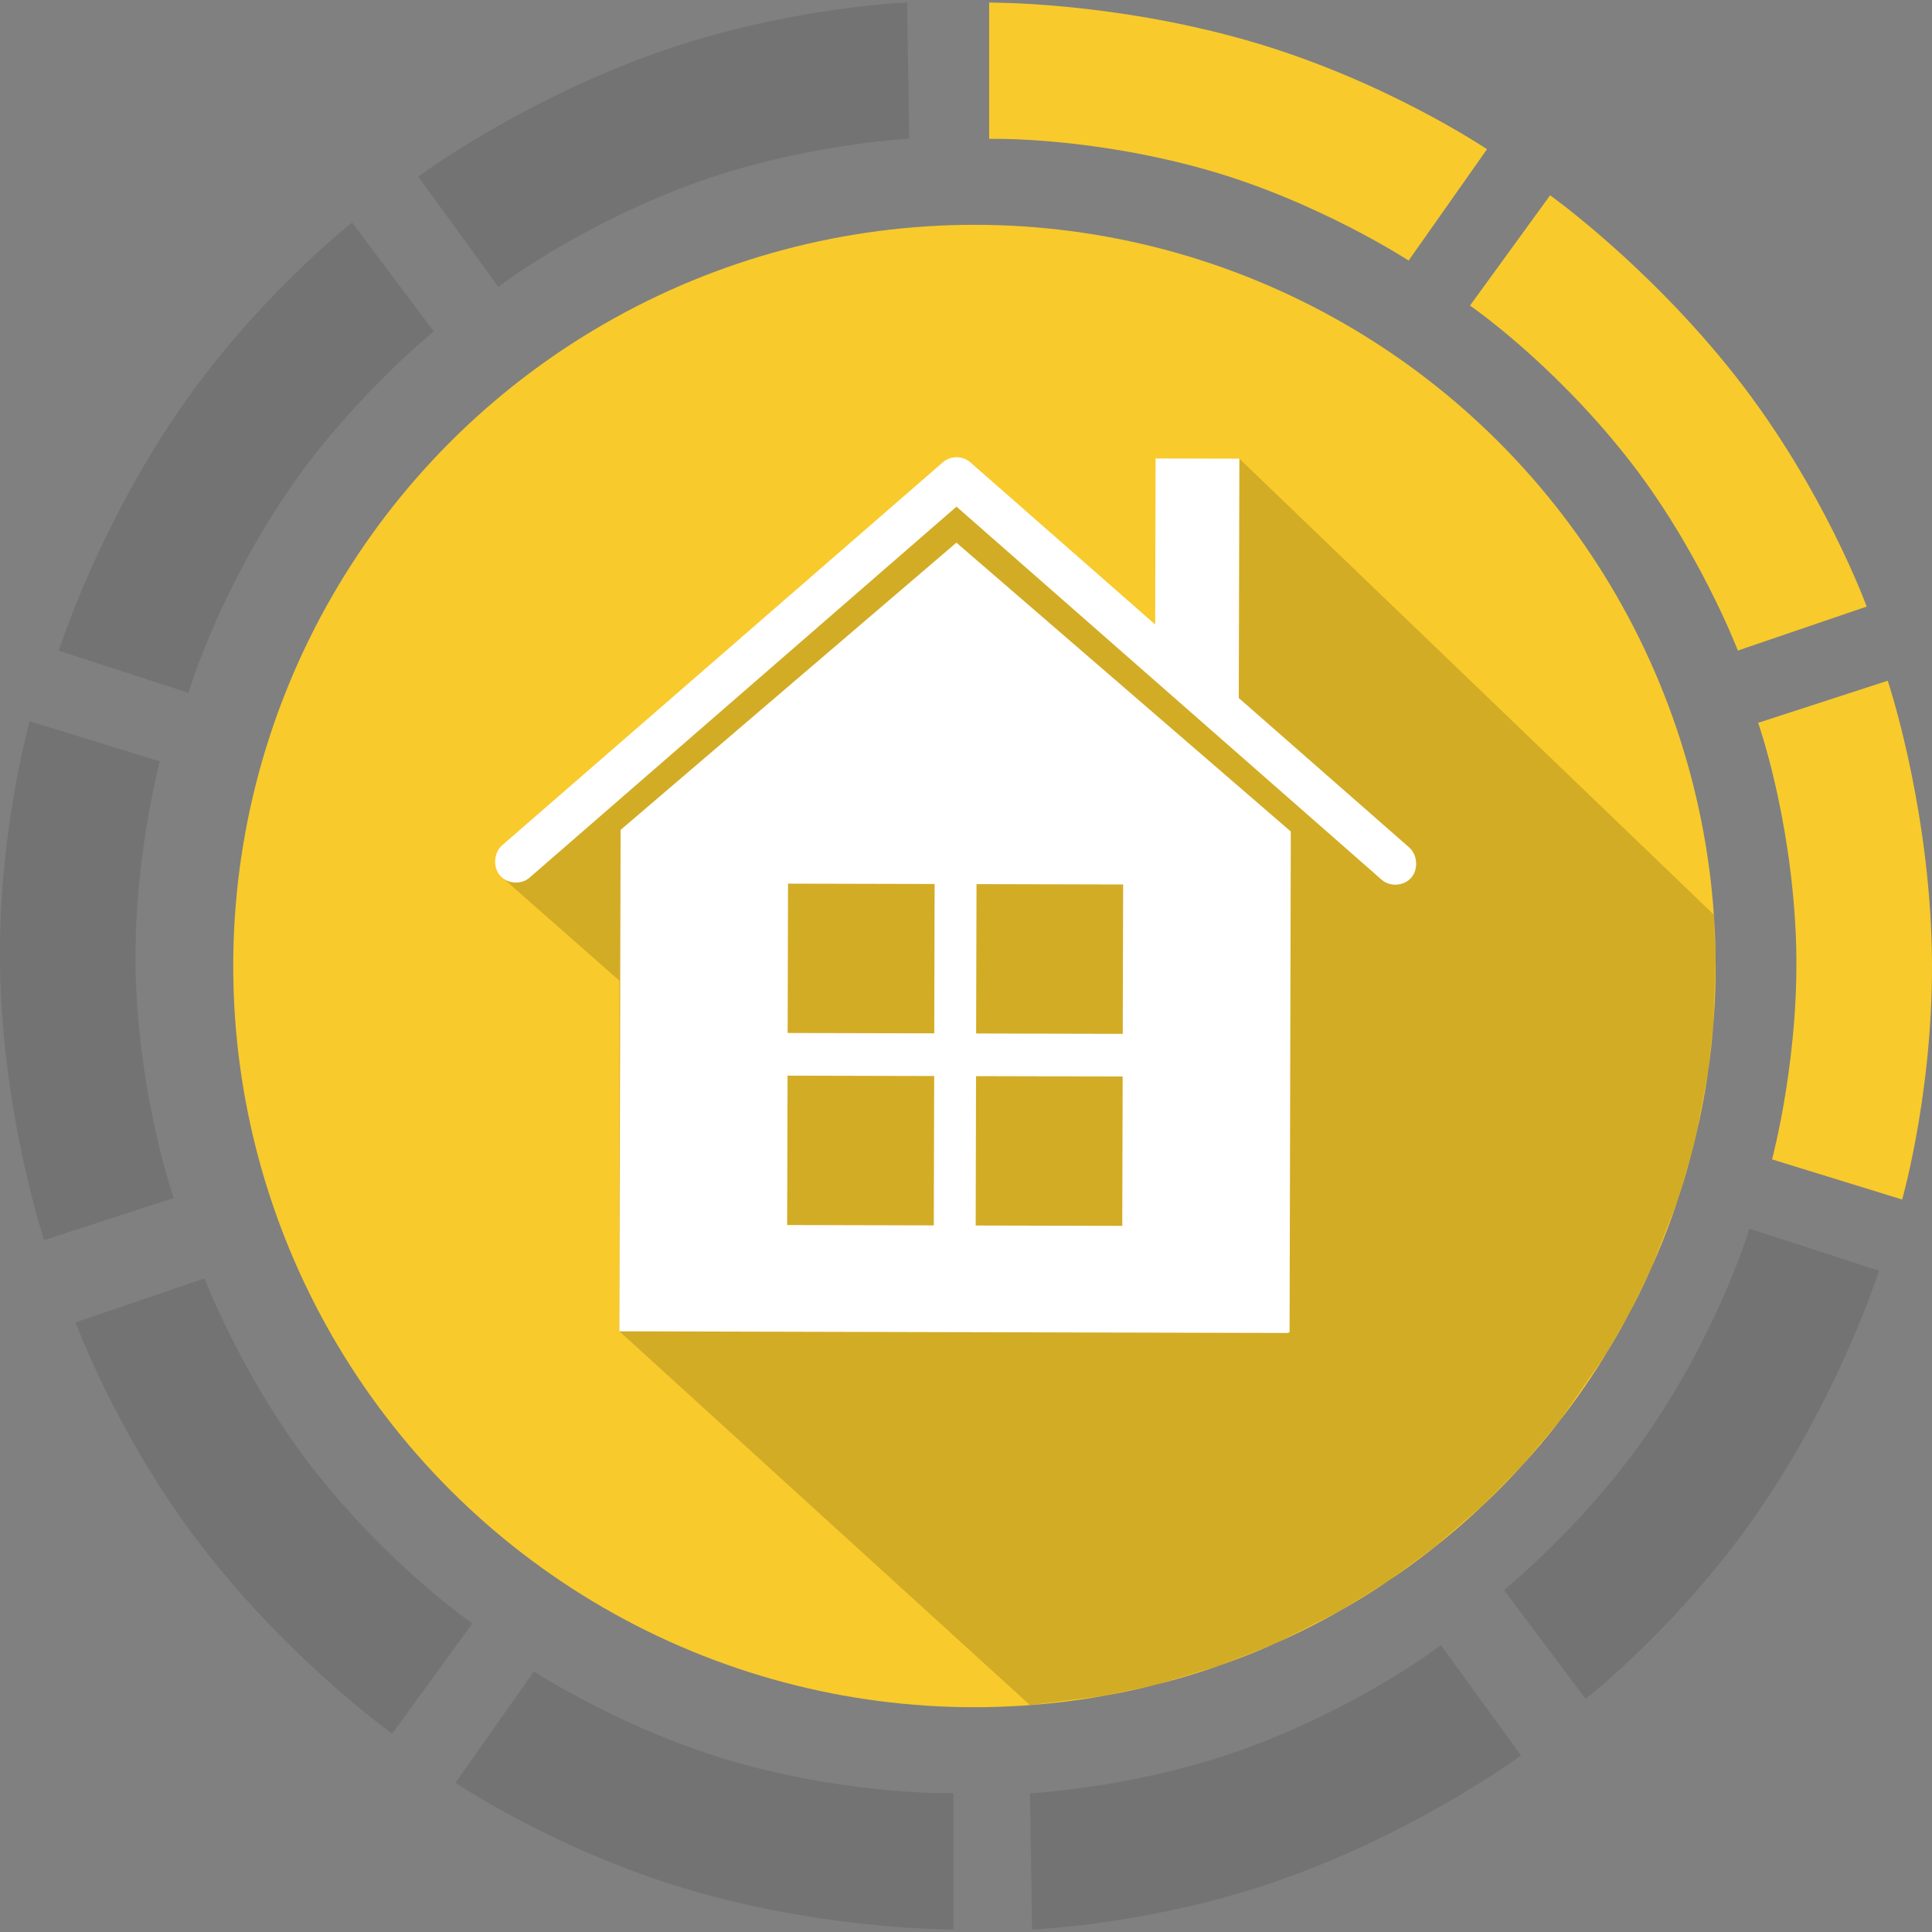 <?xml version="1.0" encoding="utf-8"?>
<!-- Generator: Adobe Illustrator 17.0.0, SVG Export Plug-In . SVG Version: 6.00 Build 0)  -->
<!DOCTYPE svg PUBLIC "-//W3C//DTD SVG 1.1//EN" "http://www.w3.org/Graphics/SVG/1.1/DTD/svg11.dtd">
<svg version="1.1" id="Calque_1" xmlns="http://www.w3.org/2000/svg" xmlns:xlink="http://www.w3.org/1999/xlink" x="0px" y="0px"
	 width="85.039px" height="85.039px" viewBox="0 0 85.039 85.039" enable-background="new 0 0 85.039 85.039" xml:space="preserve">
<rect x="0" y="0" width="85.039" height="85.039" fill="#808080" stroke="none"/>
<path fill="#F8CA2C" d="M43.538,0.114c0,0,5.3-0.05,11.277,1.642c6.053,1.714,10.637,4.813,10.637,4.813l-3.45,4.9
	c0,0-4.07-2.655-9.027-4.035c-5.169-1.439-9.437-1.321-9.437-1.321S43.538,0.114,43.538,0.114z"/>
<path fill="#F8CA2C" d="M68.23,8.596c0,0,4.317,3.075,8.158,7.957c3.889,4.944,5.776,10.146,5.776,10.146l-5.671,1.936
	c0,0-1.732-4.54-4.932-8.57c-3.336-4.203-6.858-6.615-6.858-6.615L68.23,8.596z"/>
<path fill="#F8CA2C" d="M83.091,29.962c0,0,1.685,5.025,1.923,11.233c0.24,6.286-1.29,11.603-1.29,11.603l-5.726-1.767
	c0,0,1.267-4.691,1.048-9.832c-0.229-5.361-1.66-9.383-1.66-9.383L83.091,29.962z"/>
<path opacity="0.1" d="M82.705,55.933c0,0-1.59,5.056-5.047,10.217c-3.5,5.227-7.864,8.629-7.864,8.629L66.2,69.984
	c0,0,3.782-3.05,6.627-7.339C75.793,58.174,77,54.079,77,54.079L82.705,55.933z"/>
<path opacity="0.1" d="M66.949,77.267c0,0-4.259,3.156-10.089,5.3c-5.904,2.171-11.434,2.359-11.434,2.359l-0.089-5.992
	c0,0,4.853-0.244,9.675-2.042c5.028-1.874,8.411-4.478,8.411-4.478L66.949,77.267z"/>
<path opacity="0.1" enable-background="new    " d="M41.963,84.925c0,0-5.3,0.05-11.277-1.642
	c-6.053-1.714-10.637-4.813-10.637-4.813l3.45-4.9c0,0,4.07,2.655,9.027,4.035c5.169,1.439,9.437,1.321,9.437,1.321V84.925z"/>
<path opacity="0.1" enable-background="new    " d="M17.264,76.309c0,0-4.317-3.075-8.158-7.957
	C5.217,63.408,3.33,58.206,3.33,58.206l5.671-1.936c0,0,1.732,4.54,4.932,8.57c3.336,4.203,6.858,6.615,6.858,6.615L17.264,76.309z"
	/>
<path opacity="0.1" enable-background="new    " d="M1.944,54.584c0,0-1.685-5.025-1.923-11.233
	c-0.24-6.286,1.29-11.603,1.29-11.603l5.726,1.767c0,0-1.267,4.691-1.048,9.832c0.229,5.361,1.66,9.383,1.66,9.383L1.944,54.584z"/>
<path opacity="0.1" enable-background="new    " d="M2.589,28.641c0,0,1.59-5.056,5.047-10.217c3.5-5.227,7.864-8.629,7.864-8.629
	l3.594,4.795c0,0-3.782,3.05-6.627,7.339c-2.966,4.471-4.172,8.567-4.172,8.567L2.589,28.641z"/>
<path opacity="0.1" enable-background="new    " d="M18.406,7.772c0,0,4.259-3.156,10.089-5.3
	c5.904-2.171,11.434-2.359,11.434-2.359l0.089,5.992c0,0-4.853,0.244-9.675,2.042c-5.028,1.874-8.411,4.478-8.411,4.478
	L18.406,7.772z"/>
<circle fill="#F8CA2C" cx="42.891" cy="42.52" r="32.625"/>
<polygon opacity="0.15" enable-background="new    " points="27.262,58.597 45.337,75.053 48.541,74.651 50.898,74.155 
	53.693,73.308 56.143,72.34 58.953,70.915 61.107,69.59 63.121,68.105 65.231,66.29 66.993,64.509 68.681,62.498 70.703,59.58 
	71.707,57.825 72.686,55.82 73.864,52.798 74.453,50.804 74.714,49.711 75.195,47.114 75.417,45.07 75.515,42.298 75.439,40.263 
	54.552,20.189 50.871,28.635 42.294,21.185 22.004,38.534 27.262,43.166 "/>
<g>
	<g>
		<defs>
			
				<rect id="SVGID_1_" x="21.664" y="22.256" transform="matrix(0.405 0.914 -0.914 0.405 64.015 -13.382)" width="41.26" height="40.519"/>
		</defs>
		<clipPath id="SVGID_2_">
			<use xlink:href="#SVGID_1_"  overflow="visible"/>
		</clipPath>
		<path clip-path="url(#SVGID_2_)" fill="#FFFFFF" d="M42.961,47.367l6.454,0.016l-0.017,6.575l-6.452-0.016L42.961,47.367z
			 M34.665,47.346l6.454,0.016l-0.017,6.575l-6.454-0.016L34.665,47.346z M42.982,38.915l6.454,0.016l-0.017,6.575l-6.454-0.016
			L42.982,38.915z M34.686,38.894l6.452,0.016l-0.015,6.574l-6.454-0.016L34.686,38.894z M42.097,23.886l-14.78,12.643l-0.055,22.07
			l29.5,0.073L56.816,36.6L42.097,23.886z M42.02,20.129c-0.189,0.016-0.374,0.094-0.519,0.219l-19.4,16.859
			c-0.366,0.322-0.412,0.954-0.097,1.327s0.936,0.42,1.303,0.098L42.101,22.3l18.715,16.422c0.365,0.324,0.985,0.28,1.304-0.092
			c0.318-0.37,0.274-1.004-0.091-1.327l-7.503-6.579l0.027-10.535l-3.688-0.009l-0.018,7.308l-8.135-7.137
			C42.523,20.186,42.268,20.105,42.02,20.129"/>
	</g>
</g>
</svg>
